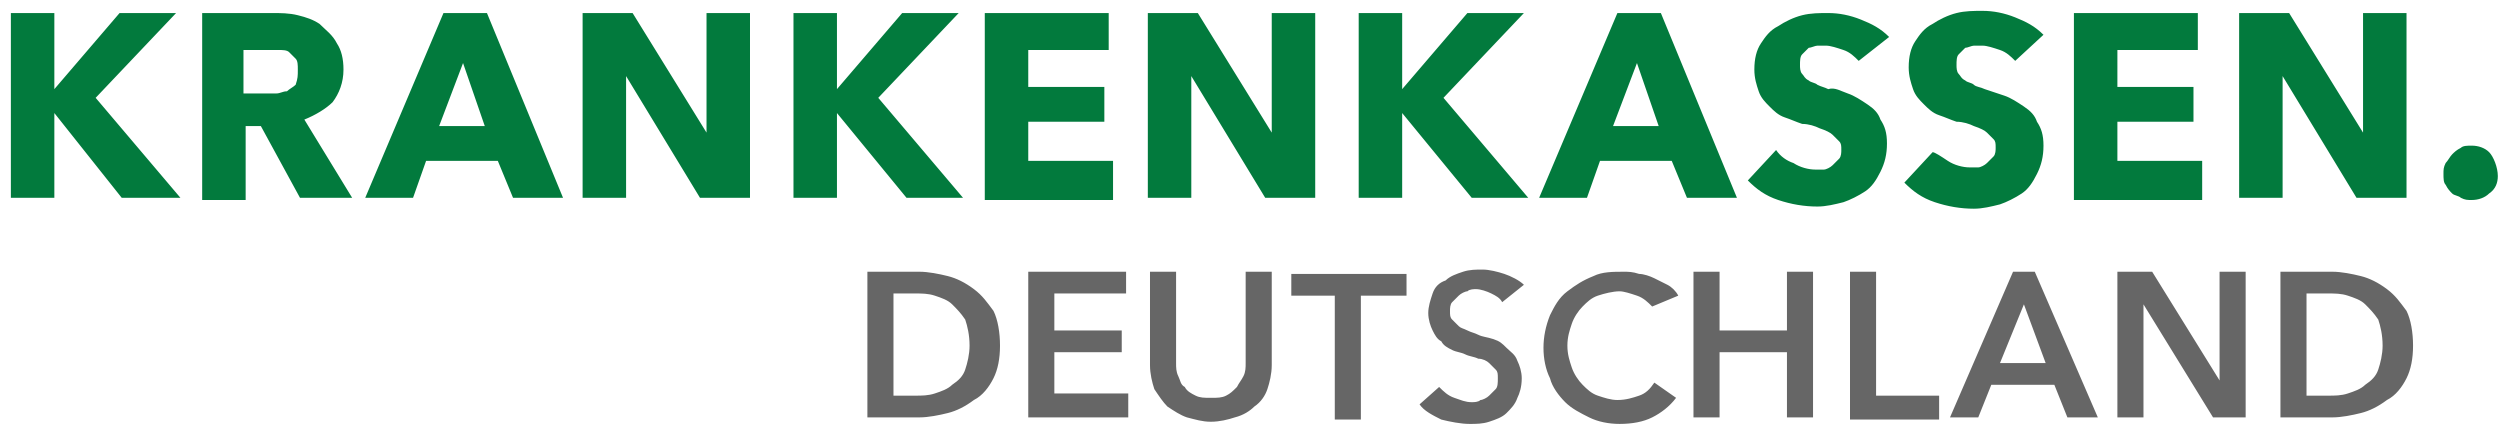 <svg xmlns="http://www.w3.org/2000/svg" viewBox="0 0 115 20" width="115" height="20"><path fill="#027A3D" d="M5.6 9.1L2.5 5.2v3.9h-2V.6h2v3.5l3-3.5h2.6L4.4 4.5l3.9 4.6H5.6zM13.8 9.1L12 5.8h-.7v3.4h-2V.6h3.2c.4 0 .8 0 1.2.1.4.1.7.2 1 .4.3.3.6.5.8.9.2.3.3.7.3 1.2 0 .6-.2 1.1-.5 1.5-.3.3-.8.6-1.3.8l2.2 3.6h-2.4zm-.1-5.9c0-.2 0-.4-.1-.5l-.3-.3c-.1-.1-.3-.1-.5-.1h-1.6v2h1.5c.2 0 .3-.1.5-.1.1-.1.3-.2.4-.3.1-.3.1-.4.1-.7zM23.6 9.1l-.7-1.7h-3.3L19 9.1h-2.2L20.4.6h2l3.5 8.5h-2.3zm-2.3-6.2l-1.1 2.9h2.1l-1-2.9zM32.2 9.1l-3.4-5.6v5.6h-2V.6h2.3l3.4 5.5V.6h2v8.5h-2.3zM41.7 9.1l-3.2-3.9v3.9h-2V.6h2v3.5l3-3.5h2.6l-3.7 3.9 3.9 4.6h-2.6zM45.3 9.1V.6H51v1.7h-3.7V4h3.5v1.6h-3.5v1.8h3.9v1.8h-5.9zM58.2 9.1l-3.4-5.6v5.6h-2V.6h2.3l3.4 5.5V.6h2v8.5h-2.3zM67.7 9.1l-3.2-3.9v3.9h-2V.6h2v3.5l3-3.5h2.6l-3.7 3.9 3.9 4.6h-2.6zM77.6 9.1l-.7-1.7h-3.3L73 9.1h-2.2L74.4.6h2l3.5 8.5h-2.3zm-2.3-6.2l-1.1 2.9h2.1l-1-2.9zM85.5 2.8c-.2-.2-.4-.4-.7-.5-.3-.1-.6-.2-.8-.2h-.4c-.1 0-.3.1-.4.1l-.3.3c-.1.1-.1.3-.1.5 0 .1 0 .3.1.4.1.1.1.2.3.3.1.1.3.1.4.2.2.1.3.1.5.2.3-.1.6.1.9.2.3.1.6.3.9.5.3.2.5.4.6.7.2.3.3.6.3 1.1 0 .5-.1.9-.3 1.3-.2.4-.4.7-.7.9s-.7.4-1 .5c-.4.1-.8.2-1.2.2-.6 0-1.2-.1-1.8-.3-.6-.2-1-.5-1.4-.9l1.3-1.4c.2.3.5.5.8.6.3.2.7.3 1 .3h.4c.1 0 .3-.1.4-.2l.3-.3c.1-.1.1-.3.1-.4 0-.2 0-.3-.1-.4l-.3-.3c-.1-.1-.3-.2-.6-.3-.2-.1-.5-.2-.8-.2-.3-.1-.5-.2-.8-.3-.3-.1-.5-.3-.7-.5-.2-.2-.4-.4-.5-.7s-.2-.6-.2-1c0-.5.1-.9.3-1.2.2-.3.4-.6.8-.8.3-.2.7-.4 1.1-.5s.8-.1 1.2-.1c.5 0 1 .1 1.5.3.5.2.9.4 1.3.8l-1.4 1.1zM92.7 2.8c-.2-.2-.4-.4-.7-.5-.3-.1-.6-.2-.8-.2h-.4c-.1 0-.3.1-.4.1l-.3.3c-.1.1-.1.3-.1.5 0 .1 0 .3.1.4.1.1.1.2.3.3.1.1.3.1.4.2s.3.1.5.2l.9.3c.3.1.6.3.9.5s.5.4.6.7c.2.3.3.6.3 1.1 0 .5-.1.9-.3 1.3s-.4.7-.7.9c-.3.2-.7.4-1 .5-.4.1-.8.2-1.2.2-.6 0-1.2-.1-1.8-.3s-1-.5-1.4-.9L88.9 7c.1 0 .4.2.7.4s.7.3 1 .3h.4c.1 0 .3-.1.4-.2l.3-.3c.1-.1.1-.3.1-.4 0-.2 0-.3-.1-.4l-.3-.3c-.1-.1-.3-.2-.6-.3-.2-.1-.5-.2-.8-.2-.3-.1-.5-.2-.8-.3-.3-.1-.5-.3-.7-.5-.2-.2-.4-.4-.5-.7s-.2-.6-.2-1c0-.5.1-.9.3-1.2.2-.3.4-.6.8-.8.3-.2.7-.4 1.1-.5.4-.1.8-.1 1.2-.1.5 0 1 .1 1.5.3.5.2.9.4 1.3.8l-1.3 1.2zM95.4 9.1V.6h5.7v1.7h-3.7V4h3.5v1.6h-3.5v1.8h3.9v1.8h-5.9zM108.4 9.1L105 3.5v5.6h-2V.6h2.3l3.4 5.5V.6h2v8.5h-2.3zM114.9 8.1c0 .3-.1.6-.4.8-.2.2-.5.3-.8.3-.2 0-.3 0-.5-.1-.1-.1-.3-.1-.4-.2s-.2-.2-.3-.4c-.1-.1-.1-.3-.1-.5s0-.3.1-.5c.1-.1.2-.3.3-.4s.2-.2.4-.3c.1-.1.3-.1.5-.1.3 0 .6.1.8.3s.4.7.4 1.1z"/><path fill="#666666" d="M39.9 12.5h2.4c.4 0 .9.1 1.3.2s.8.3 1.2.6c.4.3.6.6.9 1 .2.4.3 1 .3 1.6 0 .6-.1 1.1-.3 1.5-.2.4-.5.8-.9 1-.4.3-.8.5-1.2.6s-.9.2-1.3.2h-2.4v-6.7zm2.2 5.7c.3 0 .6 0 .9-.1.3-.1.6-.2.8-.4.3-.2.5-.4.6-.7s.2-.7.2-1.1c0-.5-.1-.9-.2-1.2-.2-.3-.4-.5-.6-.7-.2-.2-.5-.3-.8-.4-.3-.1-.6-.1-.9-.1h-1v4.7h1zM47.3 12.5h4.5v1h-3.3v1.7h3.1v1h-3.1v1.9h3.4v1.1h-4.6v-6.7zM58.5 16.8c0 .4-.1.8-.2 1.1-.1.3-.3.6-.6.8-.2.2-.5.4-.9.5-.3.1-.7.2-1.1.2s-.7-.1-1.1-.2c-.3-.1-.6-.3-.9-.5-.2-.2-.4-.5-.6-.8-.1-.3-.2-.7-.2-1.1v-4.3h1.2v4.2c0 .2 0 .4.1.6s.1.4.3.5c.1.2.3.3.5.4.2.1.4.1.7.1s.5 0 .7-.1c.2-.1.3-.2.5-.4.1-.2.2-.3.3-.5s.1-.4.1-.6v-4.2h1.2v4.3zM61.5 13.6h-2.1v-1h5.3v1h-2.1v5.7h-1.2v-5.7zM69.1 13.9c-.1-.2-.3-.3-.5-.4s-.5-.2-.7-.2c-.1 0-.3 0-.4.1-.1 0-.3.1-.4.2l-.3.3c-.1.1-.1.3-.1.4 0 .2 0 .3.1.4l.3.3c.1.1.2.1.4.2s.3.1.5.2.4.1.7.2.4.2.6.4.4.3.5.6c.1.2.2.5.2.8 0 .4-.1.7-.2.9-.1.3-.3.5-.5.7-.2.2-.5.3-.8.4-.3.1-.6.1-.9.1-.4 0-.9-.1-1.3-.2-.4-.2-.8-.4-1-.7l.9-.8c.2.2.4.4.7.5.3.1.5.2.8.2.1 0 .3 0 .4-.1.1 0 .3-.1.4-.2l.3-.3c.1-.1.1-.3.1-.5s0-.3-.1-.4l-.3-.3c-.1-.1-.3-.2-.5-.2-.2-.1-.4-.1-.6-.2-.2-.1-.4-.1-.6-.2-.2-.1-.4-.2-.5-.4-.2-.1-.3-.3-.4-.5-.1-.2-.2-.5-.2-.8 0-.3.1-.6.2-.9s.3-.5.6-.6c.2-.2.5-.3.8-.4.3-.1.6-.1.9-.1.3 0 .7.1 1 .2s.7.3.9.5l-1 .8zM76 14.1c-.2-.2-.4-.4-.7-.5-.3-.1-.6-.2-.8-.2-.3 0-.7.1-1 .2-.3.1-.5.3-.7.5s-.4.5-.5.8c-.1.3-.2.6-.2 1s.1.7.2 1c.1.3.3.6.5.8.2.2.4.4.7.5s.6.2.9.2c.4 0 .7-.1 1-.2.3-.1.5-.3.7-.6l1 .7c-.3.4-.7.7-1.1.9-.4.2-.9.3-1.5.3-.5 0-1-.1-1.4-.3-.4-.2-.8-.4-1.1-.7-.3-.3-.6-.7-.7-1.1-.2-.4-.3-.9-.3-1.4 0-.5.1-1 .3-1.5.2-.4.4-.8.8-1.1s.7-.5 1.2-.7c.4-.2.9-.2 1.4-.2.2 0 .4 0 .7.1.2 0 .5.1.7.2l.6.3c.2.1.4.3.5.5l-1.2.5zM77.9 12.5h1.2v2.7h3.1v-2.7h1.2v6.7h-1.2v-3h-3.1v3h-1.2v-6.7zM85.1 12.5h1.2v5.7h2.9v1.1h-4.1v-6.8zM92.6 12.5h1l2.9 6.7h-1.4l-.6-1.5h-2.9l-.6 1.5h-1.3l2.9-6.7zm1.5 4.2l-1-2.7-1.1 2.7h2.1zM97.4 12.5H99l3.1 5v-5h1.2v6.7h-1.5L98.6 14v5.2h-1.2v-6.7zM104.9 12.5h2.4c.4 0 .9.1 1.3.2s.8.3 1.2.6c.4.3.6.6.9 1 .2.4.3 1 .3 1.6 0 .6-.1 1.1-.3 1.5-.2.4-.5.8-.9 1-.4.3-.8.5-1.2.6s-.9.2-1.3.2h-2.4v-6.7zm2.2 5.7c.3 0 .6 0 .9-.1.3-.1.6-.2.8-.4.3-.2.5-.4.6-.7s.2-.7.2-1.1c0-.5-.1-.9-.2-1.2-.2-.3-.4-.5-.6-.7-.2-.2-.5-.3-.8-.4-.3-.1-.6-.1-.9-.1h-1v4.7h1z"/></svg>

